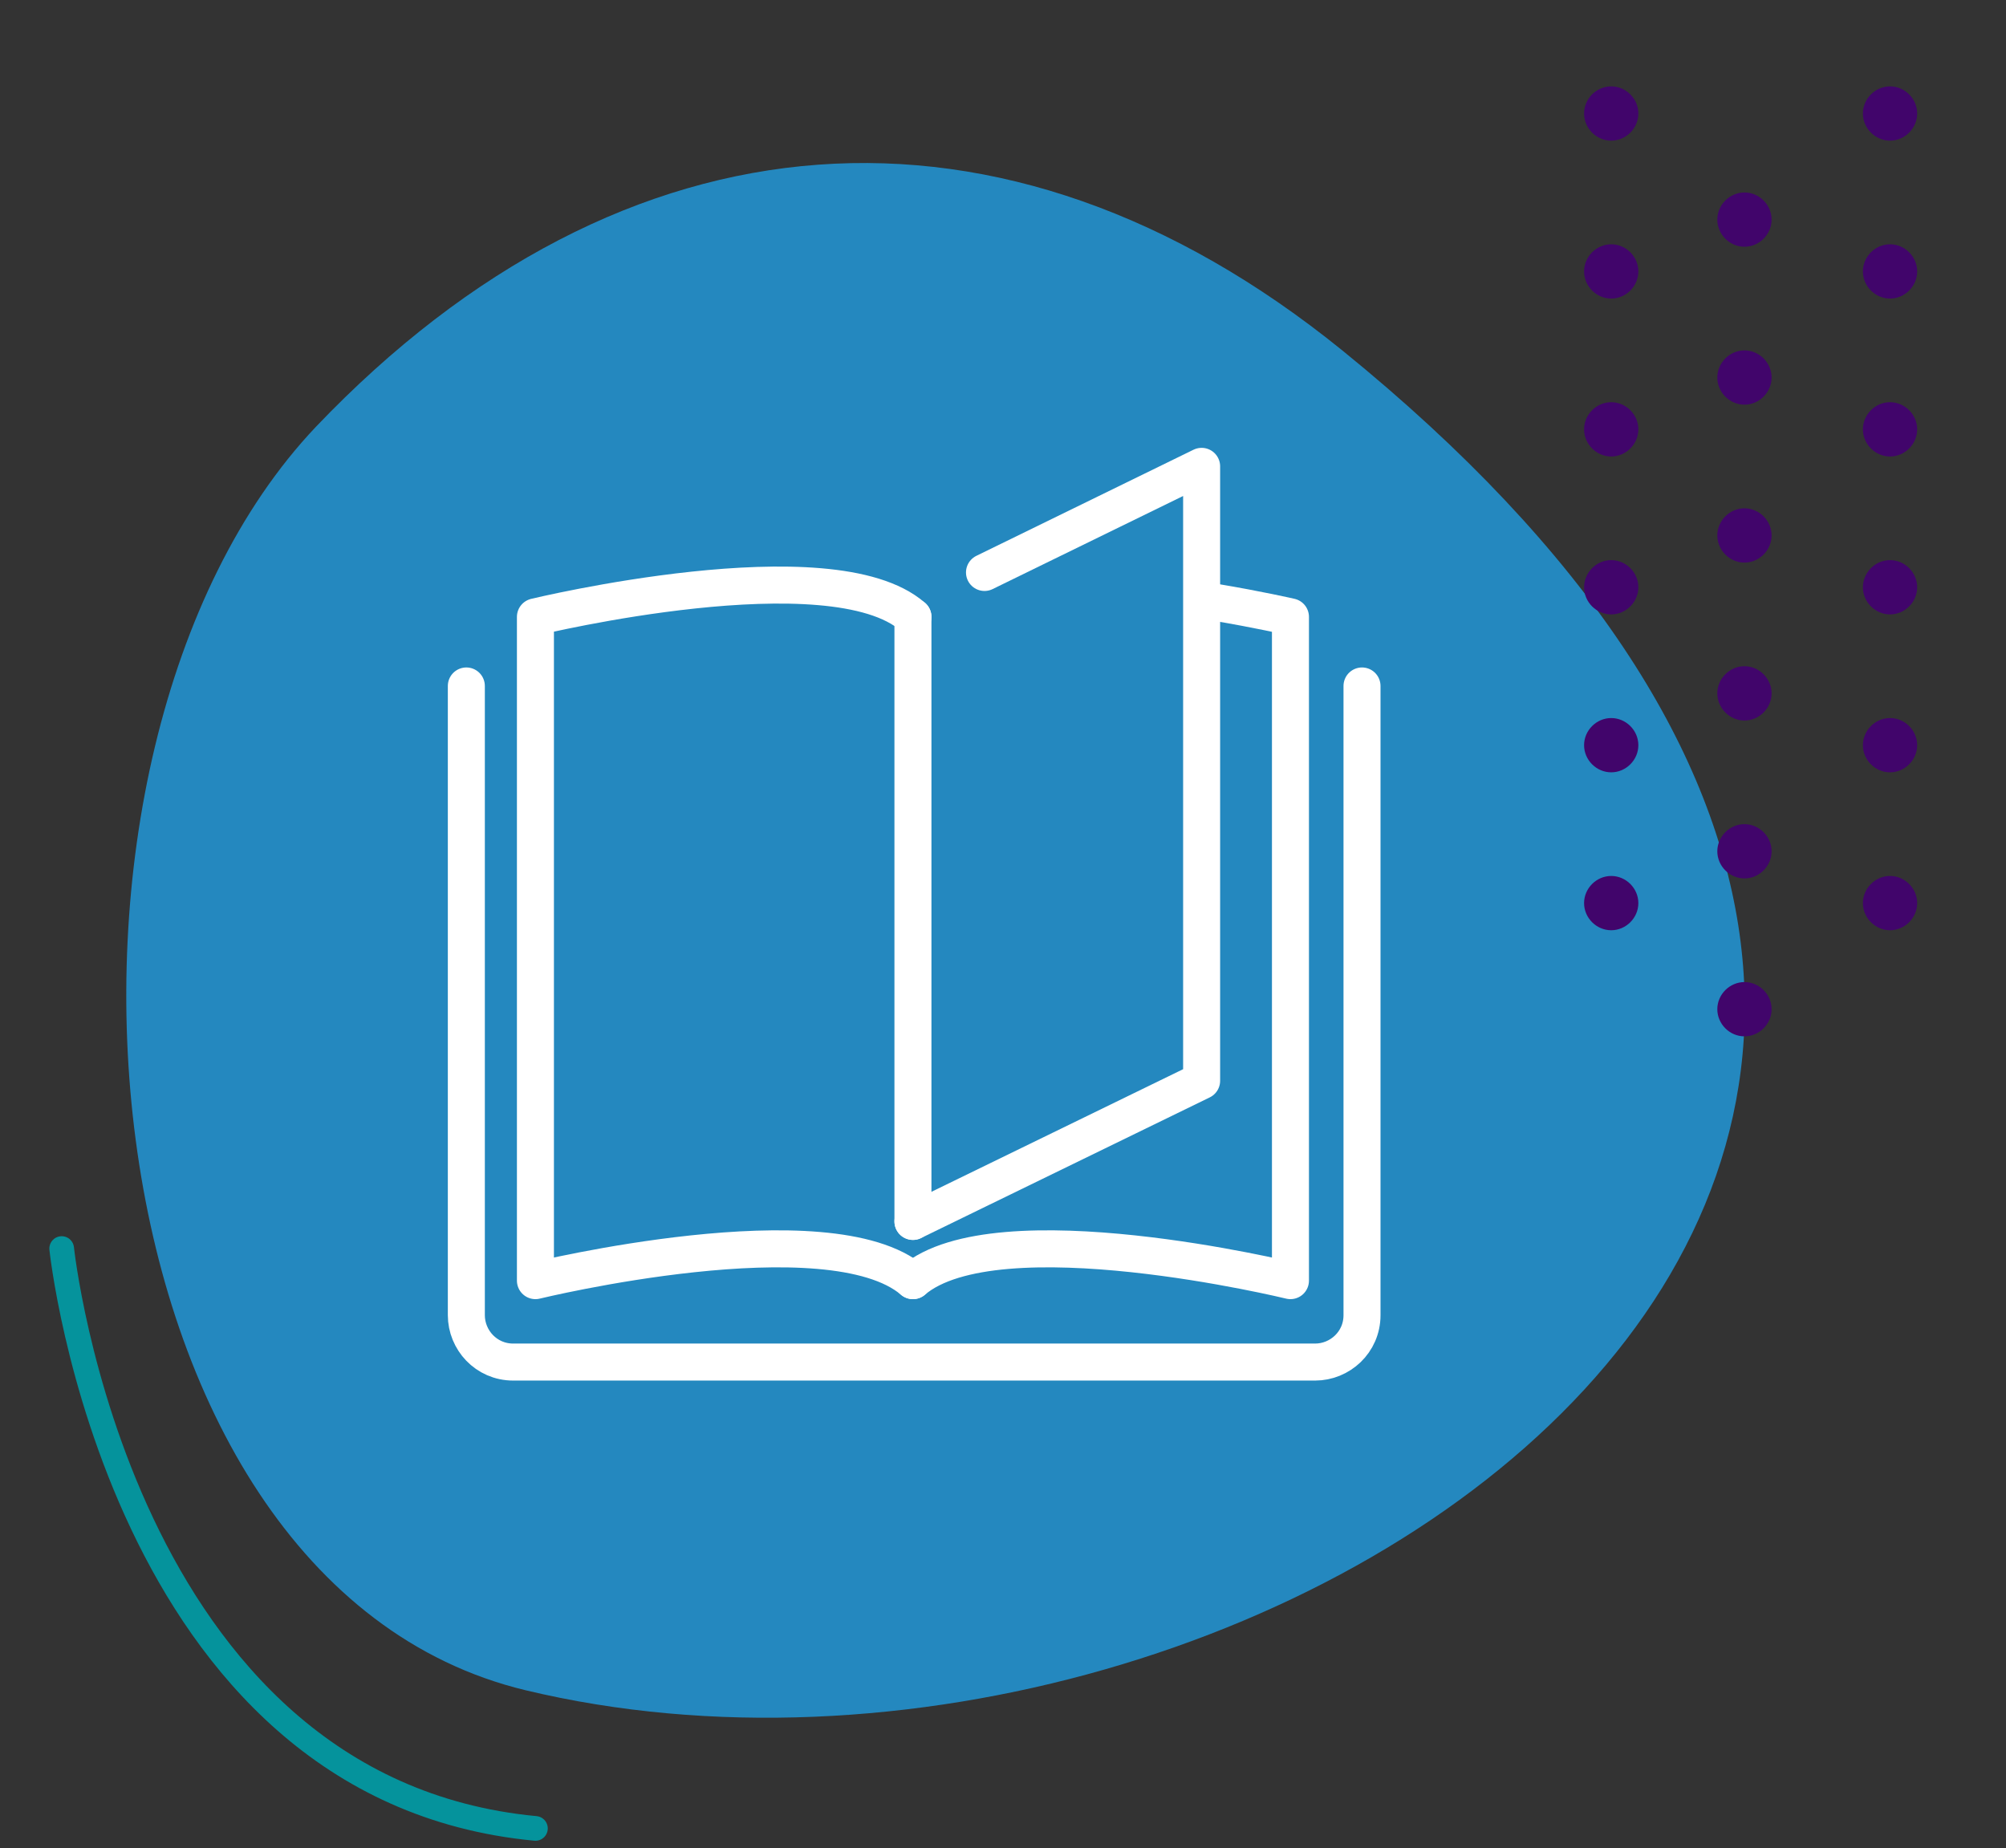 <?xml version="1.0" encoding="UTF-8"?>
<svg xmlns="http://www.w3.org/2000/svg" version="1.1" viewBox="0 0 81.3 74.9">
  <rect x="0" y="0" width="81.3" height="74.9" fill="#333333" stroke="none"/>
  <defs>
    <style>
      .cls-1 {
        stroke: #05939c;
        stroke-miterlimit: 10;
      }

      .cls-1, .cls-2, .cls-3 {
        fill: none;
        stroke-linecap: round;
      }

      .cls-2, .cls-3 {
        stroke: #fff;
        stroke-linejoin: round;
        stroke-width: 1.5px;
      }

      .cls-2, .cls-4 {
        fill-rule: evenodd;
      }

      .cls-4 {
        fill: #2488bf;
      }

      .cls-5 {
        fill: #41056b;
      }
    </style>
  </defs>
  <!-- Generator: Adobe Illustrator 28.6.0, SVG Export Plug-In . SVG Version: 1.2.0 Build 709)  -->
  <g>
    <g id="Camada_1">
      <path class="cls-4" d="M54.4,14.2c-13.7-11.1-29.1-10-41.6,3.1C.3,30.5,3,64.1,21.3,68.5c30,7.2,73.4-21.6,33.1-54.3Z"/>
      <g>
        <g>
          <path class="cls-5" d="M66.4,36.6c0,.6-.5,1.1-1.1,1.1s-1.1-.5-1.1-1.1.5-1.1,1.1-1.1,1.1.5,1.1,1.1Z"/>
          <path class="cls-5" d="M66.4,30.2c0,.6-.5,1.1-1.1,1.1s-1.1-.5-1.1-1.1.5-1.1,1.1-1.1,1.1.5,1.1,1.1Z"/>
          <path class="cls-5" d="M66.4,23.8c0,.6-.5,1.1-1.1,1.1s-1.1-.5-1.1-1.1.5-1.1,1.1-1.1,1.1.5,1.1,1.1Z"/>
          <path class="cls-5" d="M66.4,17.4c0,.6-.5,1.1-1.1,1.1s-1.1-.5-1.1-1.1.5-1.1,1.1-1.1,1.1.5,1.1,1.1Z"/>
          <path class="cls-5" d="M66.4,11c0,.6-.5,1.1-1.1,1.1s-1.1-.5-1.1-1.1.5-1.1,1.1-1.1,1.1.5,1.1,1.1Z"/>
          <path class="cls-5" d="M66.4,4.6c0,.6-.5,1.1-1.1,1.1s-1.1-.5-1.1-1.1.5-1.1,1.1-1.1,1.1.5,1.1,1.1Z"/>
        </g>
        <g>
          <path class="cls-5" d="M71.8,40.9c0,.6-.5,1.1-1.1,1.1s-1.1-.5-1.1-1.1.5-1.1,1.1-1.1,1.1.5,1.1,1.1Z"/>
          <path class="cls-5" d="M71.8,34.5c0,.6-.5,1.1-1.1,1.1s-1.1-.5-1.1-1.1.5-1.1,1.1-1.1,1.1.5,1.1,1.1Z"/>
          <path class="cls-5" d="M71.8,28.1c0,.6-.5,1.1-1.1,1.1s-1.1-.5-1.1-1.1.5-1.1,1.1-1.1,1.1.5,1.1,1.1Z"/>
          <path class="cls-5" d="M71.8,21.7c0,.6-.5,1.1-1.1,1.1s-1.1-.5-1.1-1.1.5-1.1,1.1-1.1,1.1.5,1.1,1.1Z"/>
          <path class="cls-5" d="M71.8,15.3c0,.6-.5,1.1-1.1,1.1s-1.1-.5-1.1-1.1.5-1.1,1.1-1.1,1.1.5,1.1,1.1Z"/>
          <path class="cls-5" d="M71.8,8.9c0,.6-.5,1.1-1.1,1.1s-1.1-.5-1.1-1.1.5-1.1,1.1-1.1,1.1.5,1.1,1.1Z"/>
        </g>
        <g>
          <path class="cls-5" d="M77.7,36.6c0,.6-.5,1.1-1.1,1.1s-1.1-.5-1.1-1.1.5-1.1,1.1-1.1,1.1.5,1.1,1.1Z"/>
          <path class="cls-5" d="M77.7,30.2c0,.6-.5,1.1-1.1,1.1s-1.1-.5-1.1-1.1.5-1.1,1.1-1.1,1.1.5,1.1,1.1Z"/>
          <path class="cls-5" d="M77.7,23.8c0,.6-.5,1.1-1.1,1.1s-1.1-.5-1.1-1.1.5-1.1,1.1-1.1,1.1.5,1.1,1.1Z"/>
          <path class="cls-5" d="M77.7,17.4c0,.6-.5,1.1-1.1,1.1s-1.1-.5-1.1-1.1.5-1.1,1.1-1.1,1.1.5,1.1,1.1Z"/>
          <path class="cls-5" d="M77.7,11c0,.6-.5,1.1-1.1,1.1s-1.1-.5-1.1-1.1.5-1.1,1.1-1.1,1.1.5,1.1,1.1Z"/>
          <path class="cls-5" d="M77.7,4.6c0,.6-.5,1.1-1.1,1.1s-1.1-.5-1.1-1.1.5-1.1,1.1-1.1,1.1.5,1.1,1.1Z"/>
        </g>
      </g>
      <path class="cls-1" d="M2.5,50.6s2.3,21.9,19.2,23.5"/>
      <g>
        <path class="cls-2" d="M55.2,27.8v25.5c0,1.1-.9,1.9-1.9,1.9H20.8c-1.1,0-1.9-.9-1.9-1.9v-25.5"/>
        <line class="cls-3" x1="37" y1="49.5" x2="37" y2="25"/>
        <path class="cls-2" d="M37,25c-3.3-2.9-15.3,0-15.3,0v26.9s11.9-2.9,15.3,0"/>
        <path class="cls-2" d="M49.2,24.4c1.8.3,3.1.6,3.1.6v26.9s-11.9-2.9-15.3,0"/>
        <polyline class="cls-2" points="39.9 23.2 48.7 18.9 48.7 43.8 37 49.5"/>
      </g>
    </g>
  </g>
</svg>